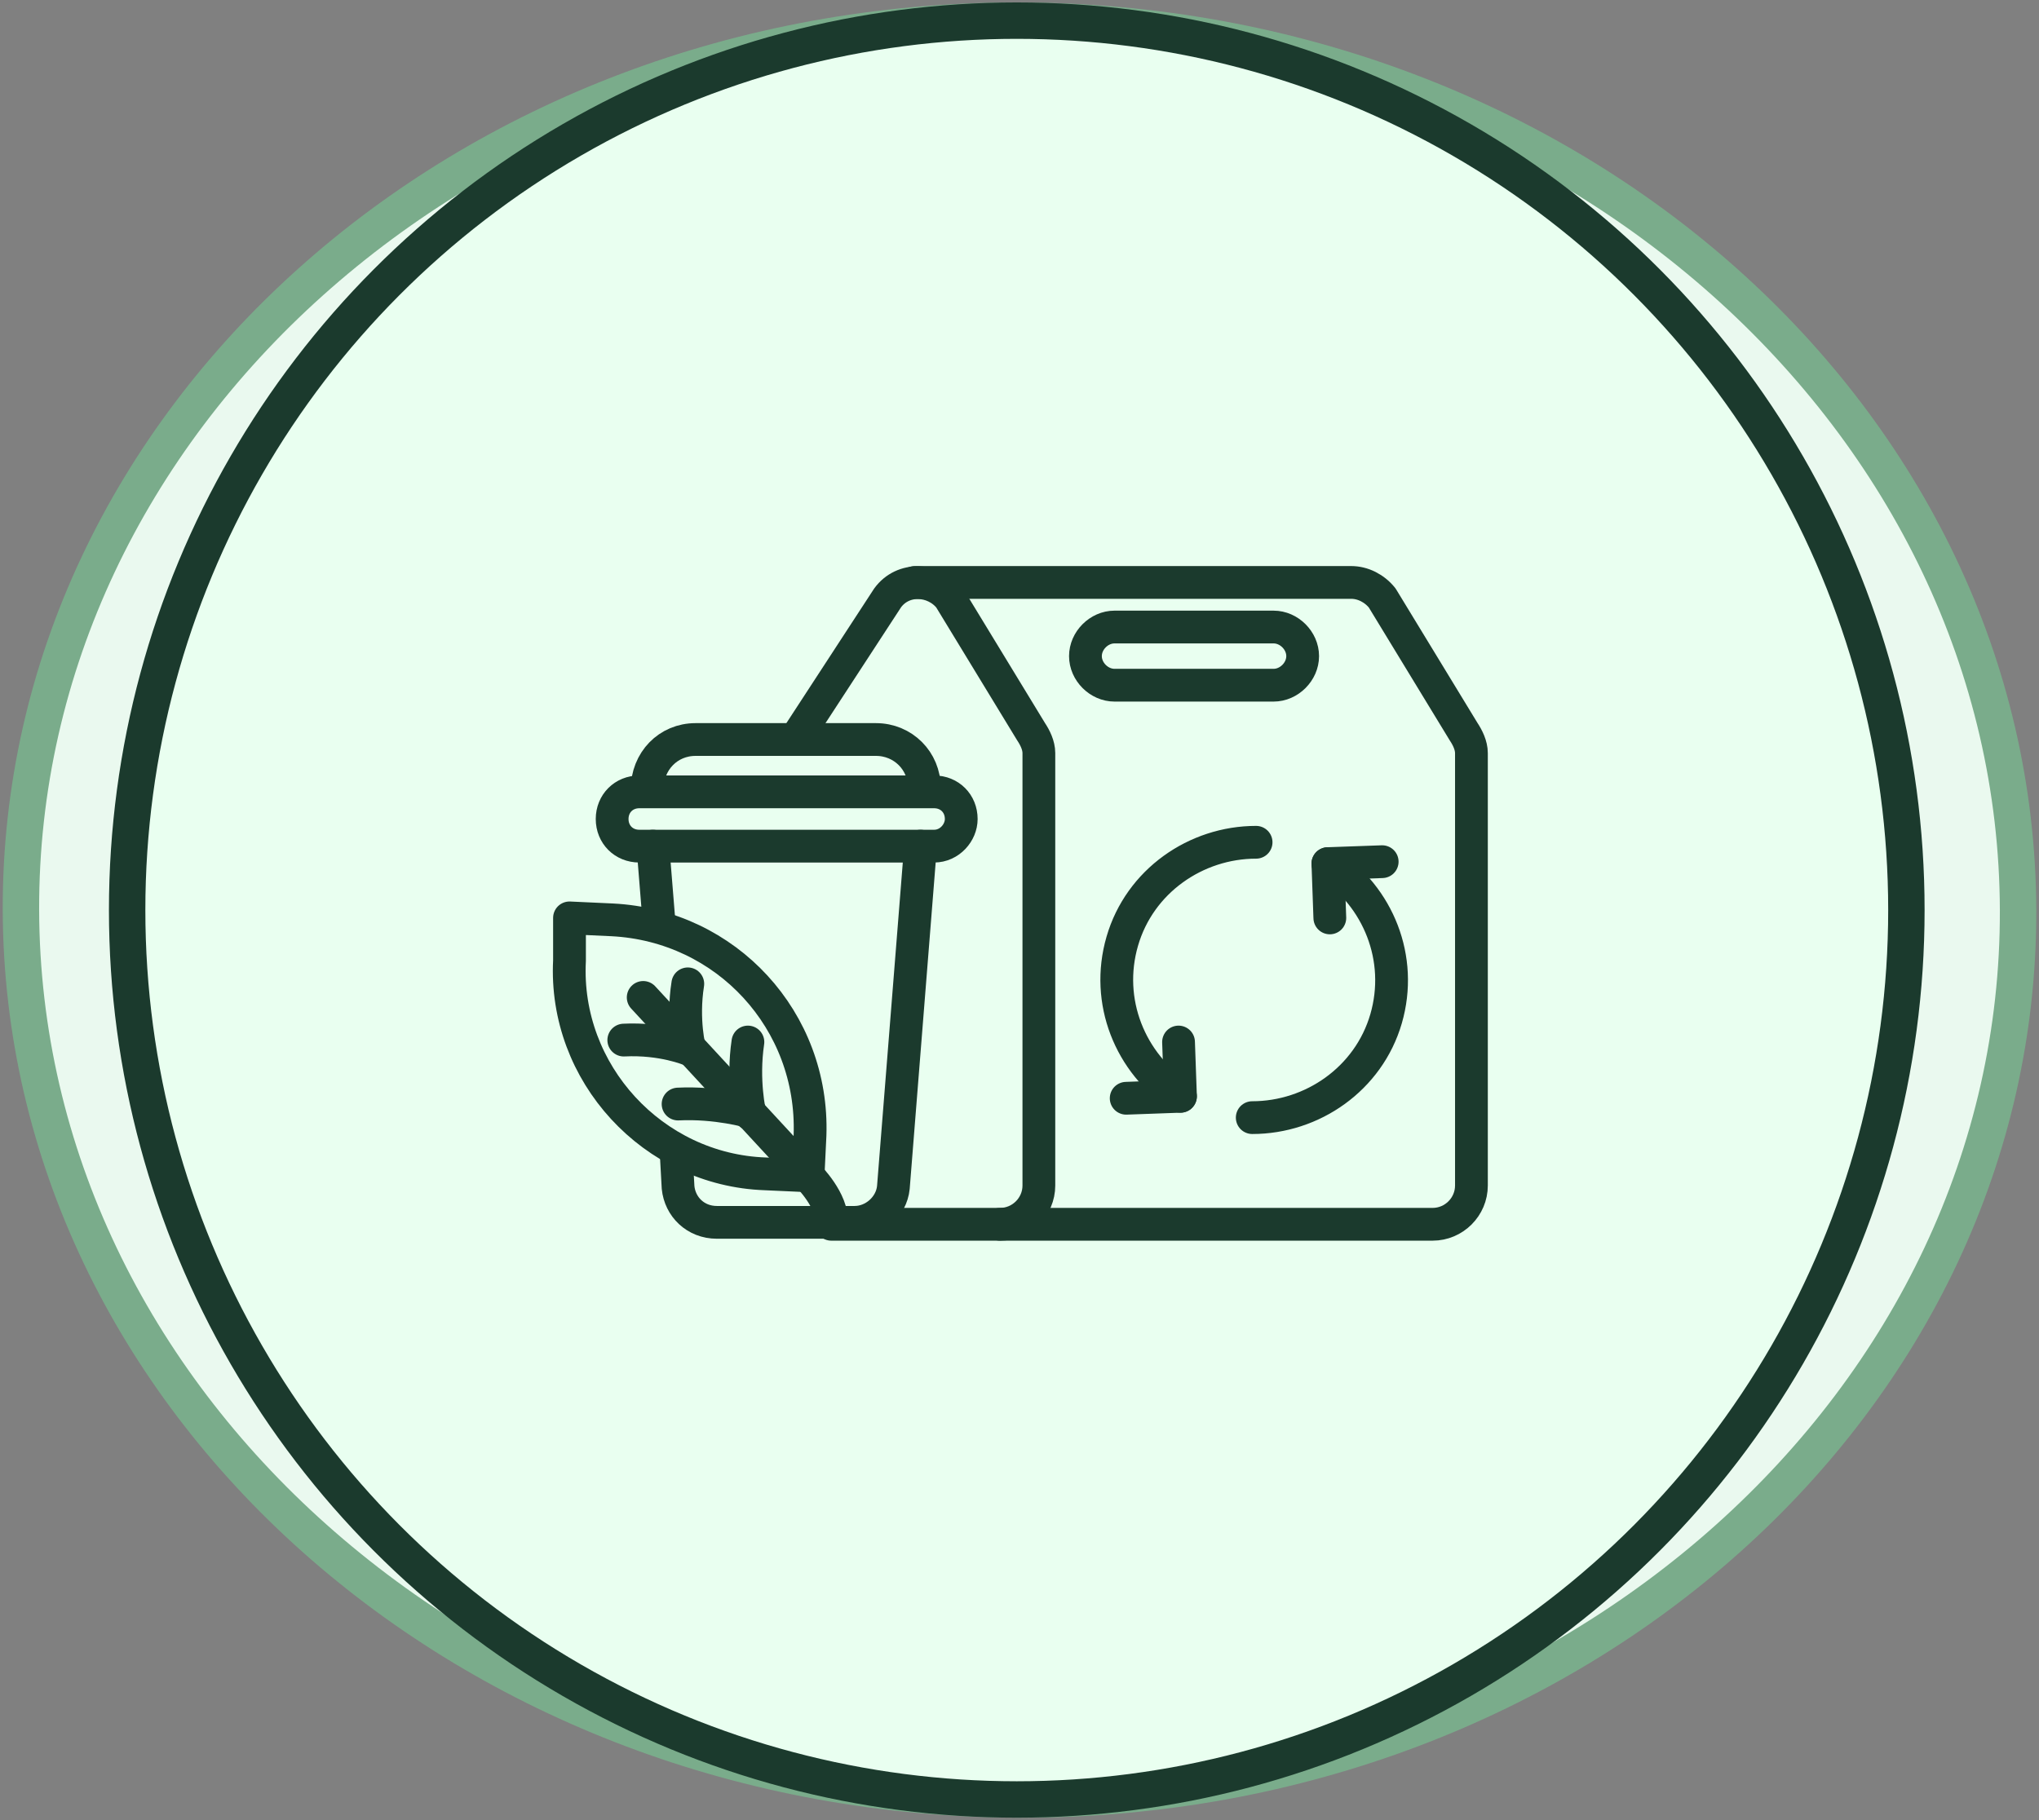 <?xml version="1.0" encoding="UTF-8"?> <svg xmlns="http://www.w3.org/2000/svg" width="56" height="50" viewBox="0 0 56 50" fill="none"><rect x="0" y="0" width="56" height="50" fill="#808080" stroke="none"/><path d="M55.425 25C55.465 38.442 43.275 49.433 28.073 49.433C12.872 49.433 0.615 38.442 0.575 25C0.535 11.558 12.725 0.567 27.927 0.567C43.128 0.567 55.385 11.558 55.425 25Z" fill="#EAF9EF" stroke="#7AAC8B"></path><circle cx="27.925" cy="25" r="24.433" fill="#E9FFF0" stroke="#1B3A2D"></circle><path d="M16.813 25.269L15.641 25.215V26.387C15.481 29.477 17.932 32.14 21.021 32.247L22.193 32.3L22.247 31.182C22.353 28.039 19.956 25.428 16.813 25.269Z" stroke="#1B3A2D" stroke-width="0.9" stroke-miterlimit="10" stroke-linecap="round" stroke-linejoin="round"></path><path d="M17.665 27.4L22.192 32.3C22.192 32.3 22.885 32.993 22.832 33.579" stroke="#1B3A2D" stroke-width="0.9" stroke-miterlimit="10" stroke-linecap="round" stroke-linejoin="round"></path><path d="M18.89 27.027C18.73 28.039 18.944 28.838 18.944 28.838C18.944 28.838 18.198 28.518 17.132 28.572M20.595 30.596C20.595 30.596 20.382 29.69 20.541 28.625" stroke="#1B3A2D" stroke-width="0.9" stroke-miterlimit="10" stroke-linecap="round" stroke-linejoin="round"></path><path d="M18.623 30.329C19.689 30.276 20.595 30.542 20.595 30.542M21.98 20.102L24.377 16.426C24.803 15.84 25.655 15.893 26.081 16.426L28.319 20.102C28.425 20.261 28.532 20.474 28.532 20.688V32.567C28.532 33.153 28.052 33.632 27.466 33.632H22.832" stroke="#1B3A2D" stroke-width="0.9" stroke-miterlimit="10" stroke-linecap="round" stroke-linejoin="round"></path><path d="M25.123 16H37.109C37.429 16 37.748 16.16 37.961 16.426L40.199 20.102C40.305 20.262 40.412 20.475 40.412 20.688V32.567C40.412 33.153 39.932 33.632 39.346 33.632H27.467" stroke="#1B3A2D" stroke-width="0.9" stroke-miterlimit="10" stroke-linecap="round" stroke-linejoin="round"></path><path d="M34.978 18.823H30.61C30.183 18.823 29.811 18.45 29.811 18.024C29.811 17.598 30.183 17.225 30.61 17.225H34.978C35.404 17.225 35.777 17.598 35.777 18.024C35.777 18.45 35.404 18.823 34.978 18.823Z" stroke="#1B3A2D" stroke-width="0.9" stroke-miterlimit="10" stroke-linecap="round" stroke-linejoin="round"></path><path d="M32.421 30.116C31.036 29.211 30.343 27.506 30.823 25.855C31.302 24.203 32.847 23.138 34.498 23.138M36.469 23.724C37.854 24.63 38.547 26.334 38.068 27.985C37.588 29.637 36.043 30.702 34.392 30.702" stroke="#1B3A2D" stroke-width="0.9" stroke-miterlimit="10" stroke-linecap="round" stroke-linejoin="round"></path><path d="M30.93 30.17L32.421 30.116L32.368 28.625M37.961 23.671L36.47 23.724L36.523 25.216" stroke="#1B3A2D" stroke-width="0.9" stroke-miterlimit="10" stroke-linecap="round" stroke-linejoin="round"></path><path d="M18.57 31.661L18.623 32.62C18.676 33.153 19.103 33.579 19.689 33.579H23.471C24.003 33.579 24.483 33.153 24.536 32.62L25.282 23.244M17.931 23.244L18.09 25.215" stroke="#1B3A2D" stroke-width="0.9" stroke-miterlimit="10" stroke-linecap="round" stroke-linejoin="round"></path><path d="M17.771 21.7C17.771 20.901 18.357 20.315 19.103 20.315H24.057C24.802 20.315 25.388 20.901 25.388 21.646V21.7M25.655 23.244H17.558C17.132 23.244 16.812 22.925 16.812 22.499C16.812 22.073 17.132 21.753 17.558 21.753H25.655C26.081 21.753 26.4 22.073 26.4 22.499C26.4 22.872 26.081 23.244 25.655 23.244Z" stroke="#1B3A2D" stroke-width="0.9" stroke-miterlimit="10" stroke-linecap="round" stroke-linejoin="round"></path></svg> 
